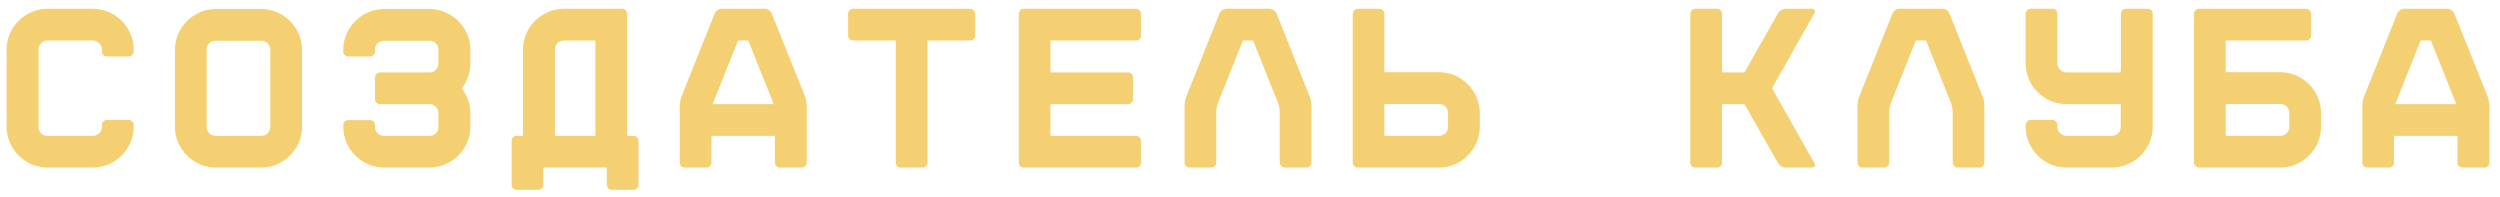 <?xml version="1.0" encoding="UTF-8"?> <svg xmlns="http://www.w3.org/2000/svg" width="216" height="17" viewBox="0 0 216 17" fill="none"> <path d="M9.249 4.877C9.129 4.877 9.022 4.837 8.929 4.757C8.849 4.664 8.809 4.557 8.809 4.437V4.297C8.809 4.071 8.729 3.884 8.569 3.737C8.422 3.577 8.236 3.497 8.009 3.497H4.109C3.882 3.497 3.696 3.577 3.549 3.737C3.402 3.884 3.329 4.071 3.329 4.297V10.937C3.329 11.164 3.402 11.357 3.549 11.517C3.696 11.664 3.882 11.737 4.109 11.737H8.009C8.236 11.737 8.422 11.664 8.569 11.517C8.729 11.357 8.809 11.164 8.809 10.937V10.797C8.809 10.677 8.849 10.577 8.929 10.497C9.022 10.404 9.129 10.357 9.249 10.357H11.109C11.229 10.357 11.329 10.404 11.409 10.497C11.502 10.577 11.549 10.677 11.549 10.797V10.937C11.549 11.431 11.456 11.891 11.269 12.317C11.082 12.744 10.829 13.117 10.509 13.437C10.189 13.757 9.816 14.011 9.389 14.197C8.962 14.384 8.502 14.477 8.009 14.477H4.109C3.629 14.477 3.169 14.384 2.729 14.197C2.302 14.011 1.929 13.757 1.609 13.437C1.289 13.117 1.036 12.744 0.849 12.317C0.662 11.891 0.569 11.431 0.569 10.937V4.297C0.569 3.804 0.662 3.344 0.849 2.917C1.036 2.491 1.289 2.117 1.609 1.797C1.929 1.477 2.302 1.224 2.729 1.037C3.169 0.851 3.629 0.757 4.109 0.757H8.009C8.502 0.757 8.962 0.851 9.389 1.037C9.816 1.224 10.189 1.477 10.509 1.797C10.829 2.117 11.082 2.491 11.269 2.917C11.456 3.344 11.549 3.804 11.549 4.297V4.437C11.549 4.557 11.502 4.664 11.409 4.757C11.329 4.837 11.229 4.877 11.109 4.877H9.249ZM22.554 0.777C23.047 0.777 23.508 0.871 23.934 1.057C24.361 1.244 24.734 1.497 25.054 1.817C25.374 2.137 25.628 2.511 25.814 2.937C26.001 3.364 26.094 3.817 26.094 4.297V10.957C26.094 11.437 26.001 11.891 25.814 12.317C25.628 12.744 25.374 13.117 25.054 13.437C24.734 13.757 24.361 14.011 23.934 14.197C23.508 14.384 23.047 14.477 22.554 14.477H18.654C18.161 14.477 17.701 14.384 17.274 14.197C16.848 14.011 16.474 13.757 16.154 13.437C15.834 13.117 15.581 12.744 15.394 12.317C15.207 11.891 15.114 11.437 15.114 10.957V4.297C15.114 3.817 15.207 3.364 15.394 2.937C15.581 2.511 15.834 2.137 16.154 1.817C16.474 1.497 16.848 1.244 17.274 1.057C17.701 0.871 18.161 0.777 18.654 0.777H22.554ZM23.354 4.297C23.354 4.071 23.274 3.884 23.114 3.737C22.968 3.591 22.781 3.517 22.554 3.517H18.654C18.427 3.517 18.234 3.591 18.074 3.737C17.927 3.884 17.854 4.071 17.854 4.297V10.957C17.854 11.184 17.927 11.371 18.074 11.517C18.234 11.664 18.427 11.737 18.654 11.737H22.554C22.781 11.737 22.968 11.664 23.114 11.517C23.274 11.371 23.354 11.184 23.354 10.957V4.297ZM40.639 5.457C40.639 5.871 40.573 6.264 40.44 6.637C40.306 6.997 40.126 7.331 39.9 7.637C40.126 7.931 40.306 8.264 40.44 8.637C40.573 8.997 40.639 9.384 40.639 9.797V10.957C40.639 11.437 40.546 11.891 40.359 12.317C40.173 12.744 39.919 13.117 39.599 13.437C39.279 13.757 38.9 14.011 38.459 14.197C38.033 14.384 37.58 14.477 37.099 14.477H33.2C32.706 14.477 32.246 14.384 31.82 14.197C31.393 14.011 31.02 13.757 30.7 13.437C30.38 13.117 30.126 12.744 29.939 12.317C29.753 11.891 29.66 11.437 29.66 10.957V10.797C29.66 10.677 29.7 10.577 29.779 10.497C29.873 10.417 29.98 10.377 30.099 10.377H31.959C32.08 10.377 32.179 10.417 32.26 10.497C32.353 10.577 32.4 10.677 32.4 10.797V10.957C32.4 11.184 32.473 11.371 32.62 11.517C32.779 11.664 32.973 11.737 33.2 11.737H37.099C37.326 11.737 37.513 11.664 37.66 11.517C37.806 11.371 37.88 11.184 37.88 10.957V9.797C37.88 9.571 37.806 9.384 37.66 9.237C37.513 9.077 37.326 8.997 37.099 8.997H32.84C32.719 8.997 32.613 8.957 32.52 8.877C32.44 8.784 32.4 8.677 32.4 8.557V6.697C32.4 6.577 32.44 6.477 32.52 6.397C32.613 6.304 32.719 6.257 32.84 6.257H37.099C37.326 6.257 37.513 6.184 37.66 6.037C37.806 5.877 37.88 5.684 37.88 5.457V4.297C37.88 4.071 37.806 3.884 37.66 3.737C37.513 3.591 37.326 3.517 37.099 3.517H33.2C32.973 3.517 32.779 3.591 32.62 3.737C32.473 3.884 32.4 4.071 32.4 4.297V4.457C32.4 4.577 32.353 4.677 32.26 4.757C32.179 4.837 32.08 4.877 31.959 4.877H30.099C29.98 4.877 29.873 4.837 29.779 4.757C29.7 4.677 29.66 4.577 29.66 4.457V4.297C29.66 3.817 29.753 3.364 29.939 2.937C30.126 2.511 30.38 2.137 30.7 1.817C31.02 1.497 31.393 1.244 31.82 1.057C32.246 0.871 32.706 0.777 33.2 0.777H37.099C37.58 0.777 38.033 0.871 38.459 1.057C38.9 1.244 39.279 1.497 39.599 1.817C39.919 2.137 40.173 2.511 40.359 2.937C40.546 3.364 40.639 3.817 40.639 4.297V5.457ZM51.445 11.737V3.497H48.725C48.498 3.497 48.312 3.571 48.165 3.717C48.018 3.877 47.945 4.071 47.945 4.297V11.737H51.445ZM54.745 11.737C54.865 11.737 54.965 11.777 55.045 11.857C55.125 11.951 55.165 12.057 55.165 12.177V15.957C55.165 16.077 55.125 16.177 55.045 16.257C54.952 16.351 54.845 16.397 54.725 16.397H52.845C52.725 16.397 52.625 16.351 52.545 16.257C52.465 16.177 52.425 16.077 52.425 15.957V14.477H46.945V15.957C46.945 16.077 46.905 16.177 46.825 16.257C46.731 16.351 46.625 16.397 46.505 16.397H44.625C44.505 16.397 44.405 16.351 44.325 16.257C44.245 16.177 44.205 16.077 44.205 15.957V12.177C44.205 12.057 44.245 11.951 44.325 11.857C44.405 11.777 44.505 11.737 44.625 11.737H45.185V4.297C45.185 3.804 45.278 3.344 45.465 2.917C45.651 2.491 45.905 2.117 46.225 1.797C46.545 1.477 46.925 1.224 47.365 1.037C47.791 0.851 48.245 0.757 48.725 0.757H53.765C53.885 0.757 53.985 0.797 54.065 0.877C54.145 0.971 54.185 1.077 54.185 1.197V11.737H54.745ZM66.091 0.757C66.211 0.757 66.324 0.797 66.431 0.877C66.551 0.957 66.631 1.051 66.671 1.157L69.551 8.317C69.591 8.424 69.624 8.564 69.651 8.737C69.691 8.897 69.711 9.037 69.711 9.157V14.037C69.711 14.157 69.664 14.264 69.571 14.357C69.491 14.437 69.391 14.477 69.271 14.477H67.391C67.271 14.477 67.164 14.437 67.071 14.357C66.991 14.264 66.951 14.157 66.951 14.037V11.737H61.471V14.037C61.471 14.157 61.424 14.264 61.331 14.357C61.251 14.437 61.151 14.477 61.031 14.477H59.171C59.051 14.477 58.944 14.437 58.851 14.357C58.771 14.264 58.731 14.157 58.731 14.037V9.157C58.731 9.037 58.744 8.897 58.771 8.737C58.811 8.564 58.851 8.424 58.891 8.317L61.751 1.157C61.804 1.051 61.884 0.957 61.991 0.877C62.111 0.797 62.231 0.757 62.351 0.757H66.091ZM61.571 8.997H66.851L64.651 3.497H63.771L61.571 8.997ZM83.816 0.757C83.936 0.757 84.036 0.804 84.116 0.897C84.209 0.977 84.256 1.077 84.256 1.197V3.077C84.256 3.197 84.209 3.297 84.116 3.377C84.036 3.457 83.936 3.497 83.816 3.497H80.136V14.037C80.136 14.157 80.089 14.264 79.996 14.357C79.916 14.437 79.816 14.477 79.696 14.477H77.816C77.696 14.477 77.596 14.437 77.516 14.357C77.436 14.264 77.396 14.157 77.396 14.037V3.497H73.716C73.596 3.497 73.489 3.457 73.396 3.377C73.316 3.297 73.276 3.197 73.276 3.077V1.197C73.276 1.077 73.316 0.977 73.396 0.897C73.489 0.804 73.596 0.757 73.716 0.757H83.816ZM98.581 3.077C98.581 3.197 98.541 3.297 98.461 3.377C98.381 3.457 98.281 3.497 98.161 3.497H90.761V6.257H97.461C97.581 6.257 97.681 6.297 97.761 6.377C97.855 6.457 97.901 6.557 97.901 6.677V8.557C97.901 8.677 97.855 8.784 97.761 8.877C97.681 8.957 97.581 8.997 97.461 8.997H90.761V11.737H98.161C98.281 11.737 98.381 11.784 98.461 11.877C98.541 11.957 98.581 12.057 98.581 12.177V14.037C98.581 14.157 98.541 14.264 98.461 14.357C98.381 14.437 98.281 14.477 98.161 14.477H88.441C88.321 14.477 88.221 14.437 88.141 14.357C88.061 14.264 88.021 14.157 88.021 14.037V1.197C88.021 1.077 88.061 0.977 88.141 0.897C88.221 0.804 88.321 0.757 88.441 0.757H98.161C98.281 0.757 98.381 0.804 98.461 0.897C98.541 0.977 98.581 1.077 98.581 1.197V3.077ZM109.687 0.757C109.807 0.757 109.927 0.797 110.047 0.877C110.167 0.957 110.247 1.051 110.287 1.157L113.147 8.317C113.2 8.424 113.24 8.557 113.267 8.717C113.294 8.891 113.307 9.037 113.307 9.157V14.037C113.307 14.157 113.267 14.257 113.187 14.337C113.107 14.431 113.007 14.477 112.887 14.477H111.007C110.887 14.477 110.787 14.431 110.707 14.337C110.614 14.257 110.567 14.157 110.567 14.037V9.677C110.567 9.557 110.554 9.417 110.527 9.257C110.5 9.097 110.46 8.964 110.407 8.857L108.267 3.497H107.387L105.247 8.857C105.194 8.964 105.154 9.097 105.127 9.257C105.1 9.417 105.087 9.557 105.087 9.677V14.037C105.087 14.157 105.047 14.257 104.967 14.337C104.874 14.431 104.767 14.477 104.647 14.477H102.767C102.647 14.477 102.547 14.431 102.467 14.337C102.387 14.257 102.347 14.157 102.347 14.037V9.157C102.347 9.037 102.36 8.891 102.387 8.717C102.414 8.557 102.454 8.424 102.507 8.317L105.367 1.157C105.407 1.051 105.487 0.957 105.607 0.877C105.727 0.797 105.847 0.757 105.967 0.757H109.687ZM125.113 9.777C125.113 9.551 125.039 9.364 124.893 9.217C124.733 9.057 124.539 8.977 124.313 8.977H119.613V11.737H124.313C124.539 11.737 124.733 11.657 124.893 11.497C125.039 11.351 125.113 11.164 125.113 10.937V9.777ZM126.813 7.277C127.133 7.597 127.386 7.971 127.573 8.397C127.759 8.837 127.853 9.297 127.853 9.777V10.937C127.853 11.431 127.759 11.891 127.573 12.317C127.386 12.744 127.133 13.117 126.813 13.437C126.493 13.757 126.119 14.011 125.693 14.197C125.266 14.384 124.806 14.477 124.313 14.477H117.313C117.193 14.477 117.093 14.431 117.013 14.337C116.919 14.257 116.873 14.157 116.873 14.037V1.197C116.873 1.077 116.919 0.971 117.013 0.877C117.093 0.797 117.193 0.757 117.313 0.757H119.193C119.313 0.757 119.413 0.797 119.493 0.877C119.573 0.971 119.613 1.077 119.613 1.197V6.237H124.313C124.806 6.237 125.266 6.331 125.693 6.517C126.119 6.704 126.493 6.957 126.813 7.277ZM156.764 14.097C156.831 14.204 156.837 14.297 156.784 14.377C156.744 14.444 156.664 14.477 156.544 14.477H154.264C154.144 14.477 154.024 14.444 153.904 14.377C153.784 14.297 153.691 14.204 153.624 14.097L150.724 8.997H148.784V14.037C148.784 14.157 148.737 14.264 148.644 14.357C148.564 14.437 148.464 14.477 148.344 14.477H146.464C146.344 14.477 146.244 14.437 146.164 14.357C146.084 14.264 146.044 14.157 146.044 14.037V1.197C146.044 1.077 146.084 0.977 146.164 0.897C146.244 0.804 146.344 0.757 146.464 0.757H148.344C148.464 0.757 148.564 0.804 148.644 0.897C148.737 0.977 148.784 1.077 148.784 1.197V6.257H150.724L153.624 1.137C153.691 1.031 153.784 0.944 153.904 0.877C154.024 0.797 154.144 0.757 154.264 0.757H156.544C156.664 0.757 156.744 0.797 156.784 0.877C156.837 0.944 156.831 1.031 156.764 1.137L153.104 7.617L156.764 14.097ZM167.829 0.757C167.949 0.757 168.069 0.797 168.189 0.877C168.309 0.957 168.389 1.051 168.429 1.157L171.289 8.317C171.343 8.424 171.383 8.557 171.409 8.717C171.436 8.891 171.449 9.037 171.449 9.157V14.037C171.449 14.157 171.409 14.257 171.329 14.337C171.249 14.431 171.149 14.477 171.029 14.477H169.149C169.029 14.477 168.929 14.431 168.849 14.337C168.756 14.257 168.709 14.157 168.709 14.037V9.677C168.709 9.557 168.696 9.417 168.669 9.257C168.643 9.097 168.603 8.964 168.549 8.857L166.409 3.497H165.529L163.389 8.857C163.336 8.964 163.296 9.097 163.269 9.257C163.243 9.417 163.229 9.557 163.229 9.677V14.037C163.229 14.157 163.189 14.257 163.109 14.337C163.016 14.431 162.909 14.477 162.789 14.477H160.909C160.789 14.477 160.689 14.431 160.609 14.337C160.529 14.257 160.489 14.157 160.489 14.037V9.157C160.489 9.037 160.503 8.891 160.529 8.717C160.556 8.557 160.596 8.424 160.649 8.317L163.509 1.157C163.549 1.051 163.629 0.957 163.749 0.877C163.869 0.797 163.989 0.757 164.109 0.757H167.829ZM185.575 0.757C185.695 0.757 185.795 0.797 185.875 0.877C185.955 0.971 185.995 1.077 185.995 1.197V11.017C185.982 11.484 185.888 11.917 185.715 12.317C185.528 12.744 185.275 13.117 184.955 13.437C184.635 13.757 184.255 14.011 183.815 14.197C183.388 14.384 182.935 14.477 182.455 14.477H178.555C178.062 14.477 177.602 14.384 177.175 14.197C176.748 14.011 176.375 13.757 176.055 13.437C175.735 13.117 175.482 12.744 175.295 12.317C175.108 11.891 175.015 11.431 175.015 10.937V10.797C175.015 10.677 175.062 10.577 175.155 10.497C175.235 10.404 175.335 10.357 175.455 10.357H177.315C177.435 10.357 177.542 10.404 177.635 10.497C177.715 10.577 177.755 10.677 177.755 10.797V10.937C177.755 11.164 177.835 11.351 177.995 11.497C178.142 11.657 178.328 11.737 178.555 11.737H182.455C182.682 11.737 182.868 11.657 183.015 11.497C183.162 11.351 183.235 11.164 183.235 10.937V8.997H178.555C178.062 8.997 177.602 8.904 177.175 8.717C176.748 8.531 176.375 8.277 176.055 7.957C175.735 7.637 175.482 7.264 175.295 6.837C175.108 6.397 175.015 5.937 175.015 5.457V1.157C175.015 1.051 175.062 0.957 175.155 0.877C175.235 0.797 175.335 0.757 175.455 0.757H177.335C177.455 0.757 177.555 0.797 177.635 0.877C177.715 0.957 177.755 1.051 177.755 1.157V5.457C177.755 5.684 177.835 5.871 177.995 6.017C178.142 6.177 178.328 6.257 178.555 6.257H183.235V5.757H183.255V1.197C183.255 1.077 183.295 0.971 183.375 0.877C183.468 0.797 183.575 0.757 183.695 0.757H185.575ZM197.8 9.777C197.8 9.551 197.727 9.364 197.58 9.217C197.42 9.057 197.227 8.977 197 8.977H192.3V11.737H197C197.227 11.737 197.42 11.657 197.58 11.497C197.727 11.351 197.8 11.164 197.8 10.937V9.777ZM199.5 7.277C199.82 7.597 200.074 7.971 200.26 8.397C200.447 8.837 200.54 9.297 200.54 9.777V10.937C200.54 11.431 200.447 11.891 200.26 12.317C200.074 12.744 199.82 13.117 199.5 13.437C199.18 13.757 198.807 14.011 198.38 14.197C197.954 14.384 197.494 14.477 197 14.477H190C189.88 14.477 189.78 14.431 189.7 14.337C189.607 14.257 189.56 14.157 189.56 14.037V1.197C189.56 1.077 189.607 0.971 189.7 0.877C189.78 0.797 189.88 0.757 190 0.757H199.24C199.36 0.757 199.46 0.797 199.54 0.877C199.634 0.971 199.68 1.077 199.68 1.197V3.077C199.68 3.197 199.634 3.297 199.54 3.377C199.46 3.457 199.36 3.497 199.24 3.497H192.3V6.237H197C197.494 6.237 197.954 6.331 198.38 6.517C198.807 6.704 199.18 6.957 199.5 7.277ZM211.466 0.757C211.586 0.757 211.699 0.797 211.806 0.877C211.926 0.957 212.006 1.051 212.046 1.157L214.926 8.317C214.966 8.424 214.999 8.564 215.026 8.737C215.066 8.897 215.086 9.037 215.086 9.157V14.037C215.086 14.157 215.039 14.264 214.946 14.357C214.866 14.437 214.766 14.477 214.646 14.477H212.766C212.646 14.477 212.539 14.437 212.446 14.357C212.366 14.264 212.326 14.157 212.326 14.037V11.737H206.846V14.037C206.846 14.157 206.799 14.264 206.706 14.357C206.626 14.437 206.526 14.477 206.406 14.477H204.546C204.426 14.477 204.319 14.437 204.226 14.357C204.146 14.264 204.106 14.157 204.106 14.037V9.157C204.106 9.037 204.119 8.897 204.146 8.737C204.186 8.564 204.226 8.424 204.266 8.317L207.126 1.157C207.179 1.051 207.259 0.957 207.366 0.877C207.486 0.797 207.606 0.757 207.726 0.757H211.466ZM206.946 8.997H212.226L210.026 3.497H209.146L206.946 8.997Z" fill="#F4D073"></path> </svg> 